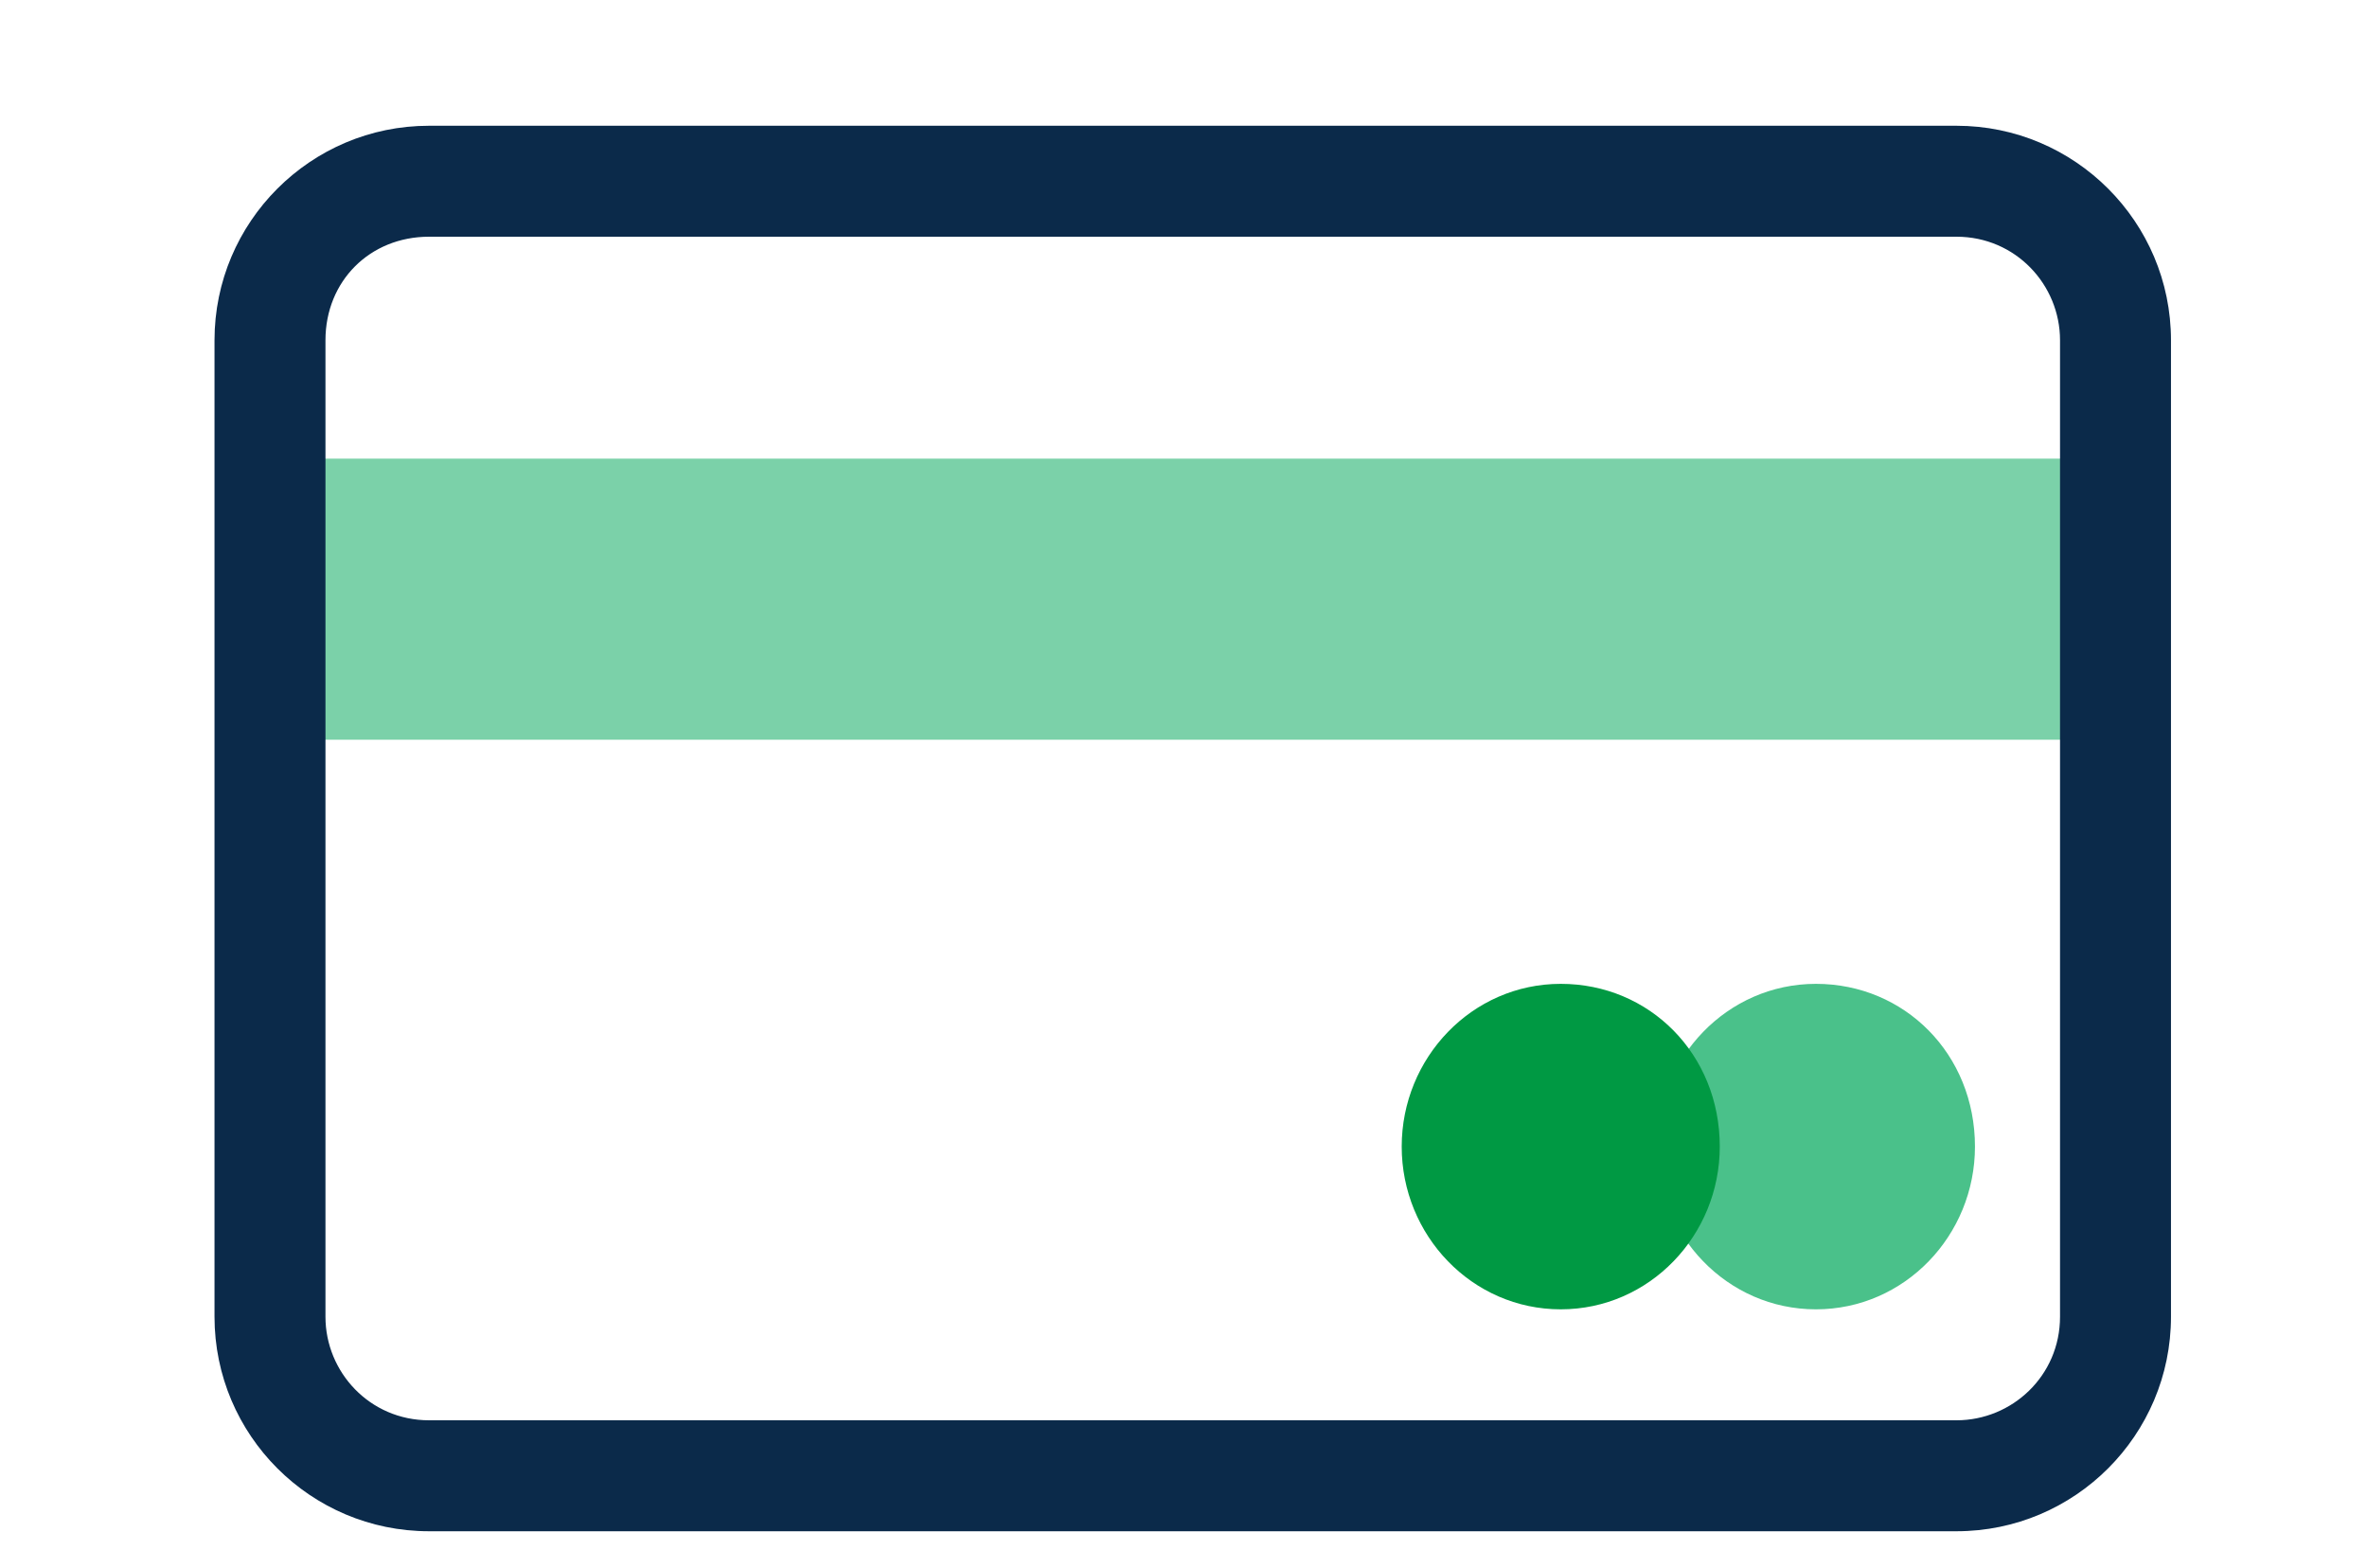 <?xml version="1.0" encoding="utf-8"?>
<!-- Generator: Adobe Illustrator 27.4.1, SVG Export Plug-In . SVG Version: 6.00 Build 0)  -->
<svg version="1.1" id="Layer_1" xmlns="http://www.w3.org/2000/svg" xmlns:xlink="http://www.w3.org/1999/xlink" x="0px" y="0px"
	 viewBox="0 0 128 84.8" style="enable-background:new 0 0 128 84.8;" xml:space="preserve">
<style type="text/css">
	.st0{fill:#FFFFFF;fill-opacity:0;}
	.st1{fill:#17AF69;fill-opacity:0.569;}
	.st2{fill:#17AF69;fill-opacity:0.78;}
	.st3{fill:#009943;}
	.st4{fill:#0B2A4A;}
</style>
<g>
	<g transform="scale(2,2)">
		<path class="st0" d="M52.9,39.9H11.6c-2.4,0-4.3-2-4.3-4.3V9.2c0-2.4,1.9-4.3,4.3-4.3h41.3c2.4,0,4.3,1.9,4.3,4.3v26.4
			C57.2,37.9,55.2,39.9,52.9,39.9z"/>
		<path class="st1" d="M7,12.4h50V20H7V12.4z"/>
		<path class="st2" d="M49.1,26.6c-2.4,0-4.3,2-4.3,4.4c0,2.4,1.9,4.4,4.3,4.4s4.3-2,4.3-4.4C53.4,28.5,51.5,26.6,49.1,26.6z"/>
		<path class="st3" d="M42.2,26.6c-2.4,0-4.3,2-4.3,4.4c0,2.4,1.9,4.4,4.3,4.4s4.3-2,4.3-4.4C46.5,28.5,44.6,26.6,42.2,26.6z"/>
		<path class="st4" d="M52.9,41.4H11.6c-3.2,0-5.8-2.6-5.8-5.8V9.2c0-3.2,2.6-5.8,5.8-5.8h41.3c3.2,0,5.8,2.6,5.8,5.8v26.4
			C58.7,38.8,56.1,41.4,52.9,41.4z M11.6,6.4c-1.6,0-2.8,1.2-2.8,2.8v26.4c0,1.5,1.2,2.8,2.8,2.8h41.3c1.5,0,2.8-1.2,2.8-2.8V9.2
			c0-1.5-1.2-2.8-2.8-2.8L11.6,6.4z"/>
	</g>
</g>
</svg>
